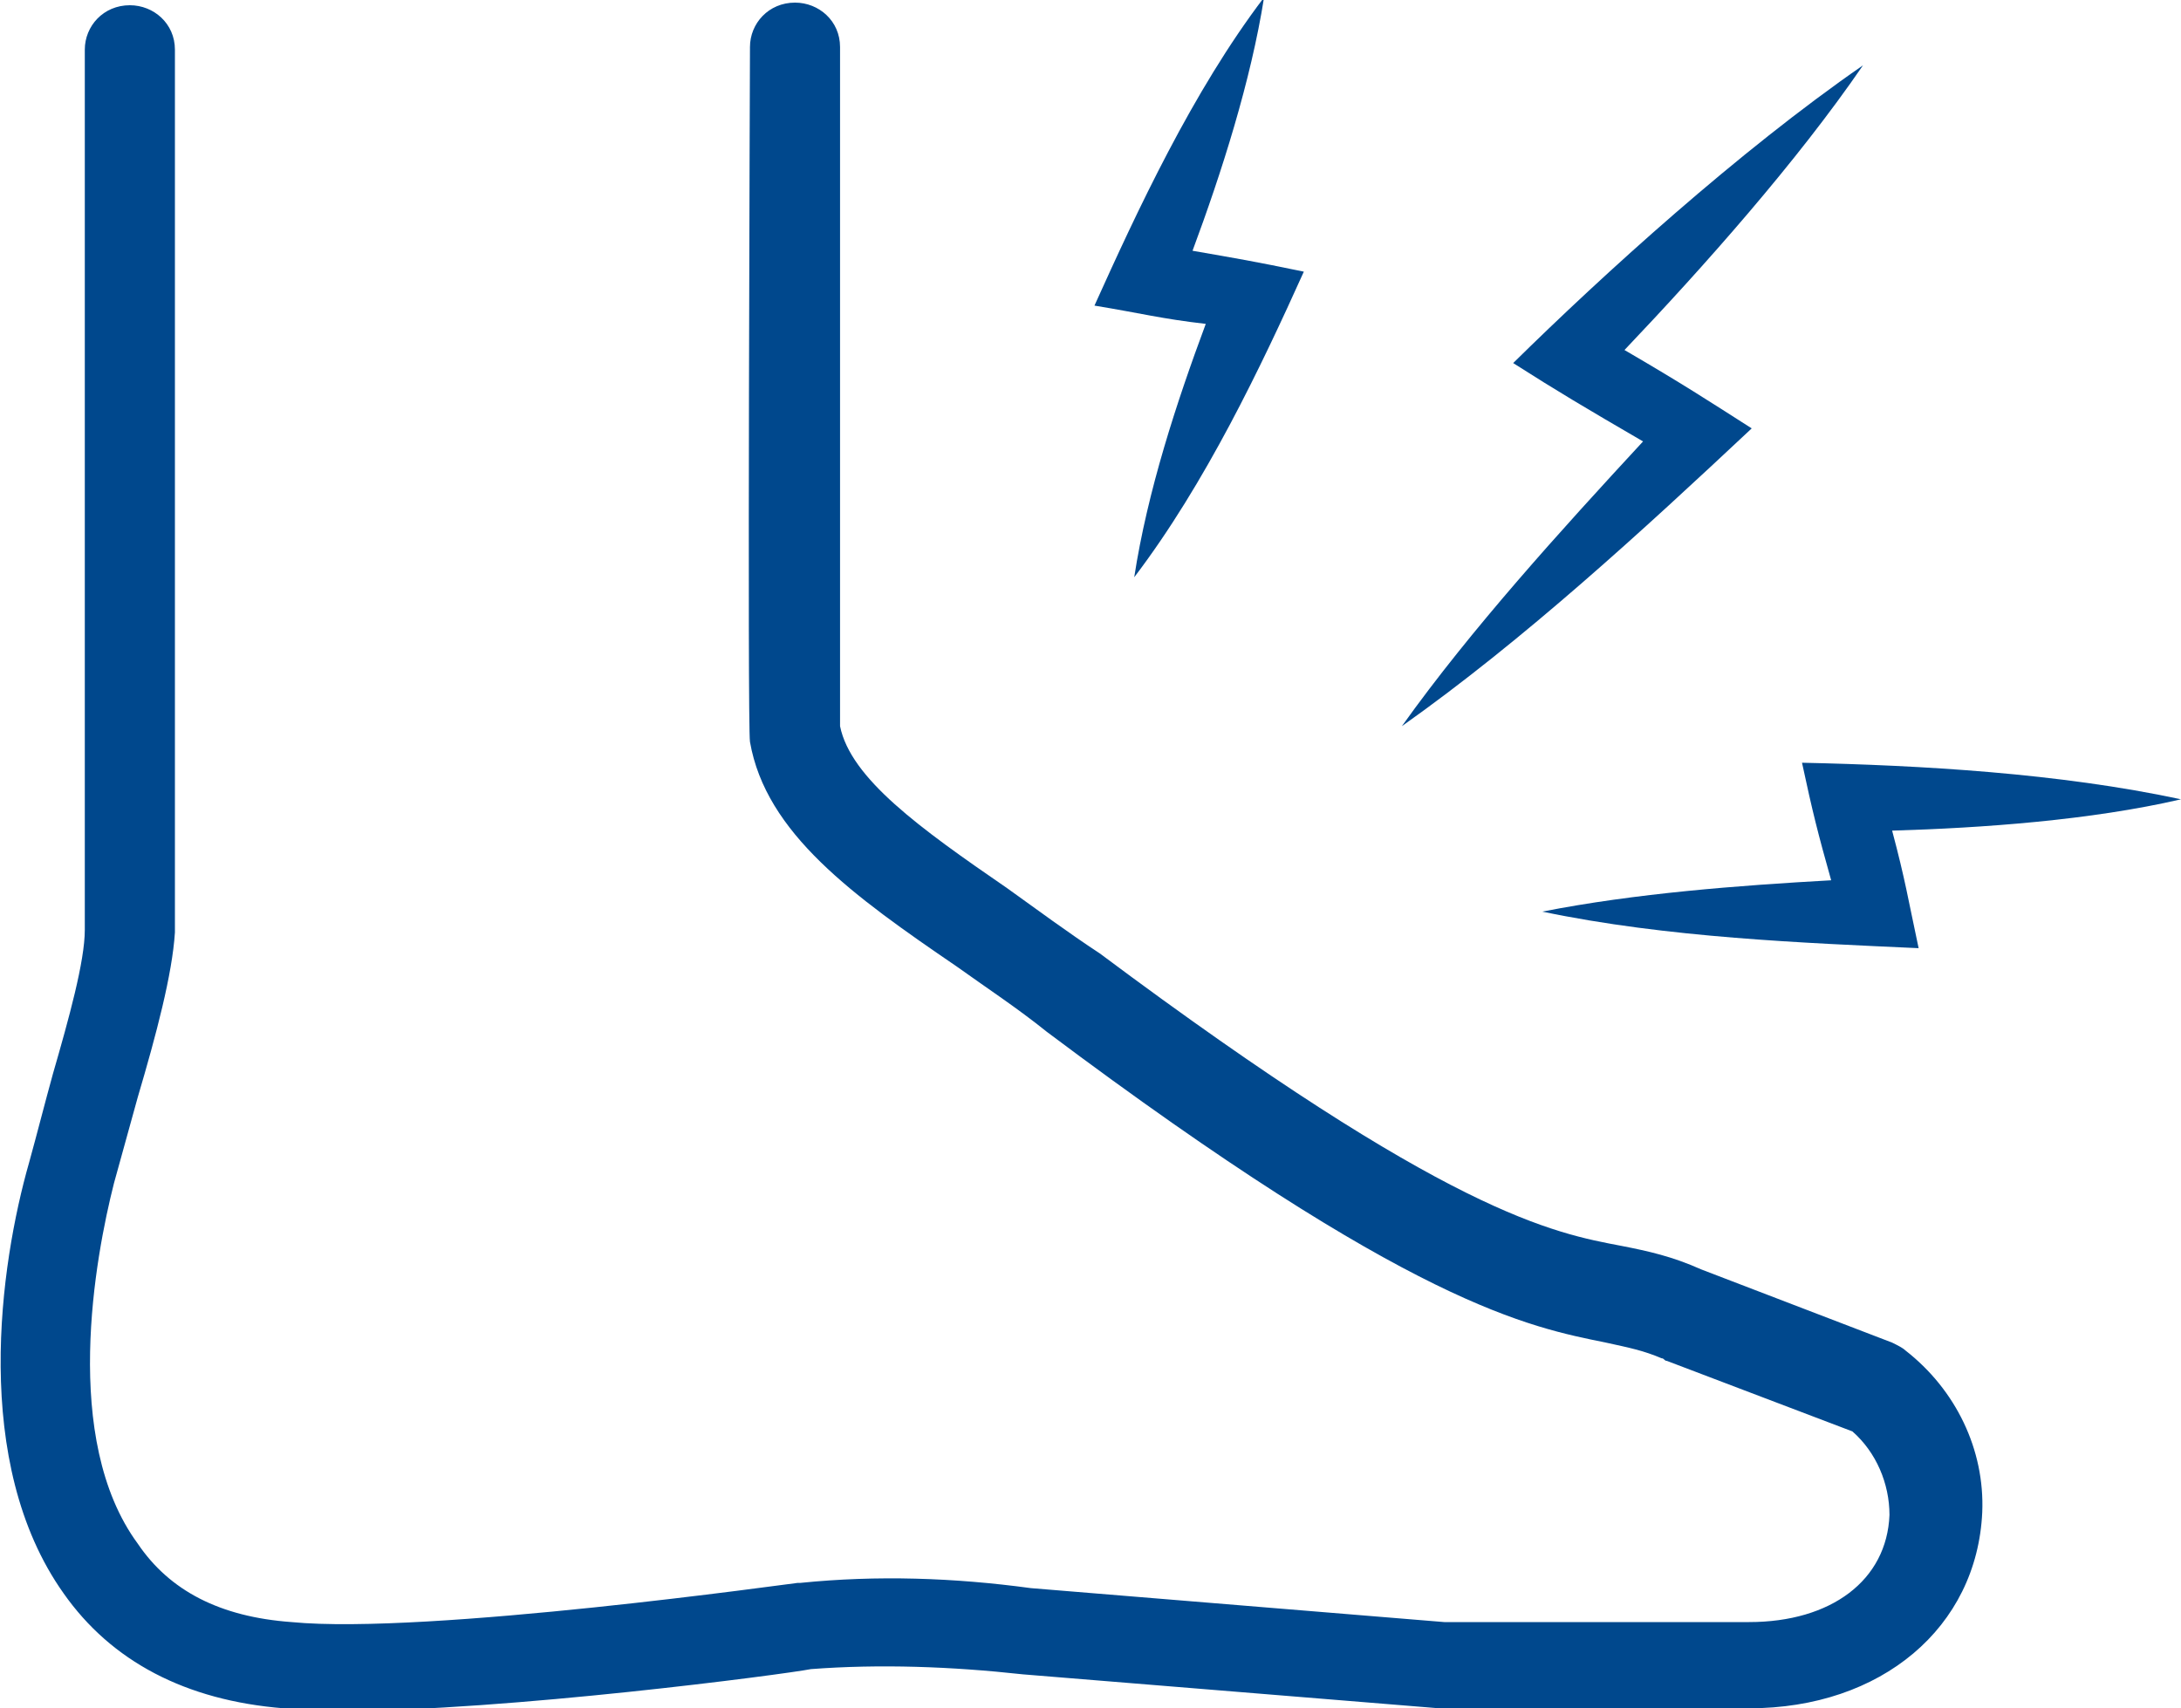 <svg width="60" height="47" viewBox="0 0 60 47" fill="none" xmlns="http://www.w3.org/2000/svg">
<g id="symptoms" clip-path="url(#clip0_3_74015)">
<path id="XMLID_331_" d="M27.703 24.434C25.298 22.781 23.402 21.416 23.11 19.979C23.11 18.829 23.11 6.468 23.11 1.293C23.11 0.575 22.527 0.072 21.871 0.072C21.142 0.072 20.632 0.647 20.632 1.293C20.632 1.509 20.559 19.979 20.632 20.41C21.069 22.925 23.475 24.65 26.318 26.59C27.12 27.165 27.995 27.74 28.797 28.387C38.858 35.933 42.066 36.508 44.18 36.939C44.836 37.083 45.2 37.154 45.711 37.37C45.784 37.37 45.784 37.442 45.857 37.442L50.96 39.382C51.616 39.957 51.98 40.819 51.98 41.682C51.908 43.478 50.377 44.628 48.117 44.628H39.733L28.36 43.694C26.245 43.407 24.131 43.335 22.017 43.55H21.944C21.871 43.55 11.738 44.988 8.019 44.628C6.051 44.485 4.666 43.766 3.791 42.472C1.677 39.598 2.624 34.567 3.135 32.555C3.354 31.764 3.572 30.974 3.791 30.183C4.301 28.459 4.739 26.806 4.812 25.656C4.812 24.865 4.812 19.475 4.812 13.295C4.812 8.911 4.812 4.312 4.812 1.365C4.812 0.647 4.228 0.144 3.572 0.144C2.843 0.144 2.333 0.719 2.333 1.365C2.333 4.312 2.333 8.911 2.333 13.295C2.333 19.26 2.333 24.865 2.333 25.584C2.333 26.446 1.895 28.027 1.458 29.537C1.239 30.327 1.021 31.189 0.802 31.98C-4.92353e-05 34.783 -0.802 40.245 1.75 43.838C3.062 45.706 5.103 46.784 7.801 47C8.238 47.072 8.821 47.072 9.405 47.072C13.925 47.072 21.579 46.066 22.309 45.922C24.204 45.778 26.172 45.85 28.141 46.066L39.587 47H39.66H48.117C51.762 47 54.386 44.772 54.532 41.61C54.605 39.885 53.803 38.232 52.418 37.154C52.345 37.083 52.199 37.011 52.053 36.939L46.804 34.926C46.002 34.567 45.346 34.423 44.617 34.28C42.722 33.92 39.878 33.417 30.255 26.231C29.38 25.656 28.505 25.009 27.703 24.434Z" fill="#00488D"/>
<path id="Vector" d="M38.566 19.979C41.92 17.607 45.201 14.589 48.19 11.786C46.95 10.995 46.294 10.564 44.69 9.63C46.877 7.33 49.429 4.456 51.252 1.797C47.825 4.168 44.107 7.546 41.628 9.989C42.868 10.78 43.597 11.211 45.201 12.145C42.941 14.589 40.462 17.32 38.566 19.979Z" fill="#00488D"/>
<path id="Vector_2" d="M35.869 7.474C34.484 7.187 34.046 7.115 32.807 6.899C33.609 4.743 34.411 2.228 34.775 -0.072C32.807 2.515 31.276 5.821 30.109 8.408C31.422 8.624 31.932 8.768 33.171 8.911C32.369 11.067 31.567 13.511 31.203 15.882C33.171 13.295 34.702 10.061 35.869 7.474Z" fill="#00488D"/>
<path id="Vector_3" d="M60 21.991C56.646 21.272 52.855 21.056 49.574 20.985C49.866 22.35 50.012 22.925 50.376 24.219C47.825 24.362 44.981 24.578 42.43 25.081C45.856 25.8 49.647 25.943 52.782 26.087C52.49 24.722 52.417 24.219 52.053 22.853C54.532 22.781 57.521 22.566 60 21.991Z" fill="#00488D"/>
</g>
<defs>
<clipPath id="clip0_3_74015">
<rect width="60" height="47" fill="white"/>
</clipPath>
</defs>
</svg>
